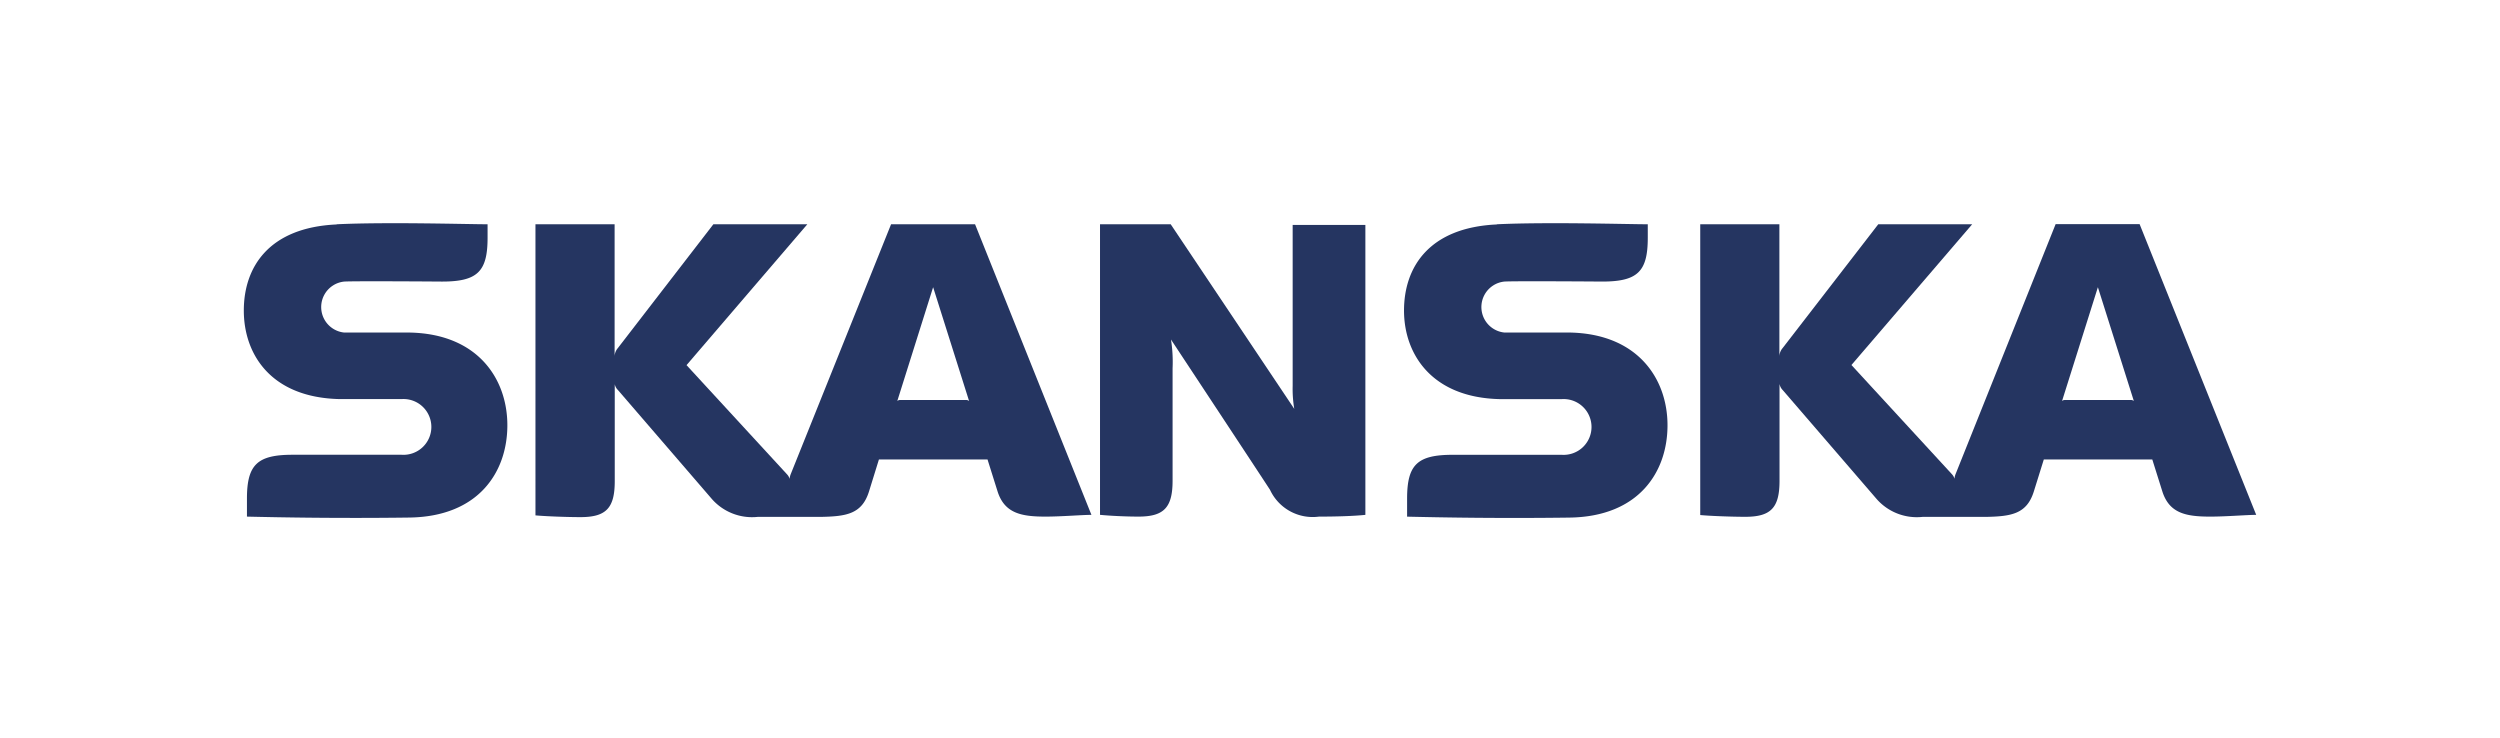 <svg xmlns="http://www.w3.org/2000/svg" width="200" height="59" viewBox="0 0 200 59">
  <g id="Group_46" data-name="Group 46" transform="translate(-834 -3217)">
    <rect id="Rectangle_80" data-name="Rectangle 80" width="200" height="59" transform="translate(834 3217)" fill="transparent"/>
    <g id="layer1" transform="translate(777.721 3119.545)">
      <g id="g5547" transform="translate(75.784 115.311)">
        <path id="path5526" d="M22.692,20.531c0,2.147-.687,2.876-2.726,2.876-1.073,0-2.286-.064-3.08-.14V.021h5.656l9.885,14.768a9.584,9.584,0,0,1-.129-1.835V.075h5.817V23.268c-.977.1-2.383.14-3.714.14a3.767,3.767,0,0,1-3.917-2.147c-.9-1.385-7.921-12.021-7.921-12.021a11.474,11.474,0,0,1,.129,2.3v9.015Z" transform="translate(51.61 0.065)" fill="#253561" fill-rule="evenodd"/>
        <path id="path5528" d="M7.427.1C2.007.343,0,3.51,0,6.987s2.147,6.966,7.674,7.084h4.948a2.232,2.232,0,1,1,0,4.454H3.9c-2.823,0-3.649.794-3.649,3.51v1.438c2.7.064,7.406.15,12.987.075s7.846-3.681,7.846-7.384-2.361-7.32-7.835-7.416H8.028a2.05,2.05,0,0,1,0-4.078c.848-.054,7.824,0,7.824,0,2.844,0,3.649-.8,3.649-3.51V.086c-1.588,0-7.931-.193-12.074,0" transform="translate(0 0)" fill="#253561" fill-rule="evenodd"/>
        <path id="path5530" d="M30.308.1c-5.431.247-7.427,3.424-7.427,6.89s2.2,6.966,7.674,7.084H35.5a2.232,2.232,0,1,1,0,4.454H26.777c-2.844,0-3.649.8-3.649,3.51v1.438c2.7.064,7.406.15,12.987.075s7.846-3.681,7.846-7.384S41.6,8.844,36.125,8.747H30.909a2.05,2.05,0,0,1,0-4.078c.848-.054,7.824,0,7.824,0,2.844,0,3.649-.8,3.649-3.51V.086c-1.588,0-7.931-.193-12.074,0" transform="translate(69.935 0)" fill="#253561" fill-rule="evenodd"/>
        <path id="path5532" d="M40.44,14.156l-2.876-9.1-2.866,9.1a.354.354,0,0,1,.258-.075h5.216A.376.376,0,0,1,40.44,14.156Zm9.788,9.112c-.751,0-2.426.14-3.671.14-1.932,0-3.284-.258-3.842-2.028l-.8-2.544H33.228L32.433,21.4c-.558,1.782-1.782,1.986-3.767,2.028H23.547A4.279,4.279,0,0,1,19.865,22l-7.513-8.715a.912.912,0,0,1-.258-.472v7.76c0,2.147-.687,2.876-2.737,2.876-1.073,0-2.8-.064-3.606-.14V.021h6.332v10.55a1.073,1.073,0,0,1,.258-.644L19.984.021H27.5L17.837,11.29l8.05,8.747a.8.8,0,0,1,.193.354,1.406,1.406,0,0,1,.086-.365L34.2.021h6.719Z" transform="translate(17.581 0.065)" fill="#253561" fill-rule="evenodd"/>
        <path id="path5534" d="M63.411,14.164l-2.876-9.1-2.866,9.1a.354.354,0,0,1,.258-.075h5.216a.376.376,0,0,1,.268.075ZM73.2,23.276c-.751,0-2.426.14-3.671.14-1.943,0-3.284-.258-3.842-2.028l-.8-2.544H56.209l-.8,2.565c-.558,1.782-1.782,1.986-3.767,2.028H46.518a4.279,4.279,0,0,1-3.681-1.427l-7.513-8.715a.934.934,0,0,1-.258-.5v7.76c0,2.147-.687,2.876-2.737,2.876-1.073,0-2.8-.064-3.606-.14V.029h6.332v10.55a1.073,1.073,0,0,1,.258-.644L42.965.029h7.513L40.819,11.288l8.049,8.747a.8.8,0,0,1,.193.354,1.342,1.342,0,0,1,.086-.365L57.154.019h6.719Z" transform="translate(87.791 0.057)" fill="#253561" fill-rule="evenodd"/>
      </g>
    </g>
  </g>
</svg>
